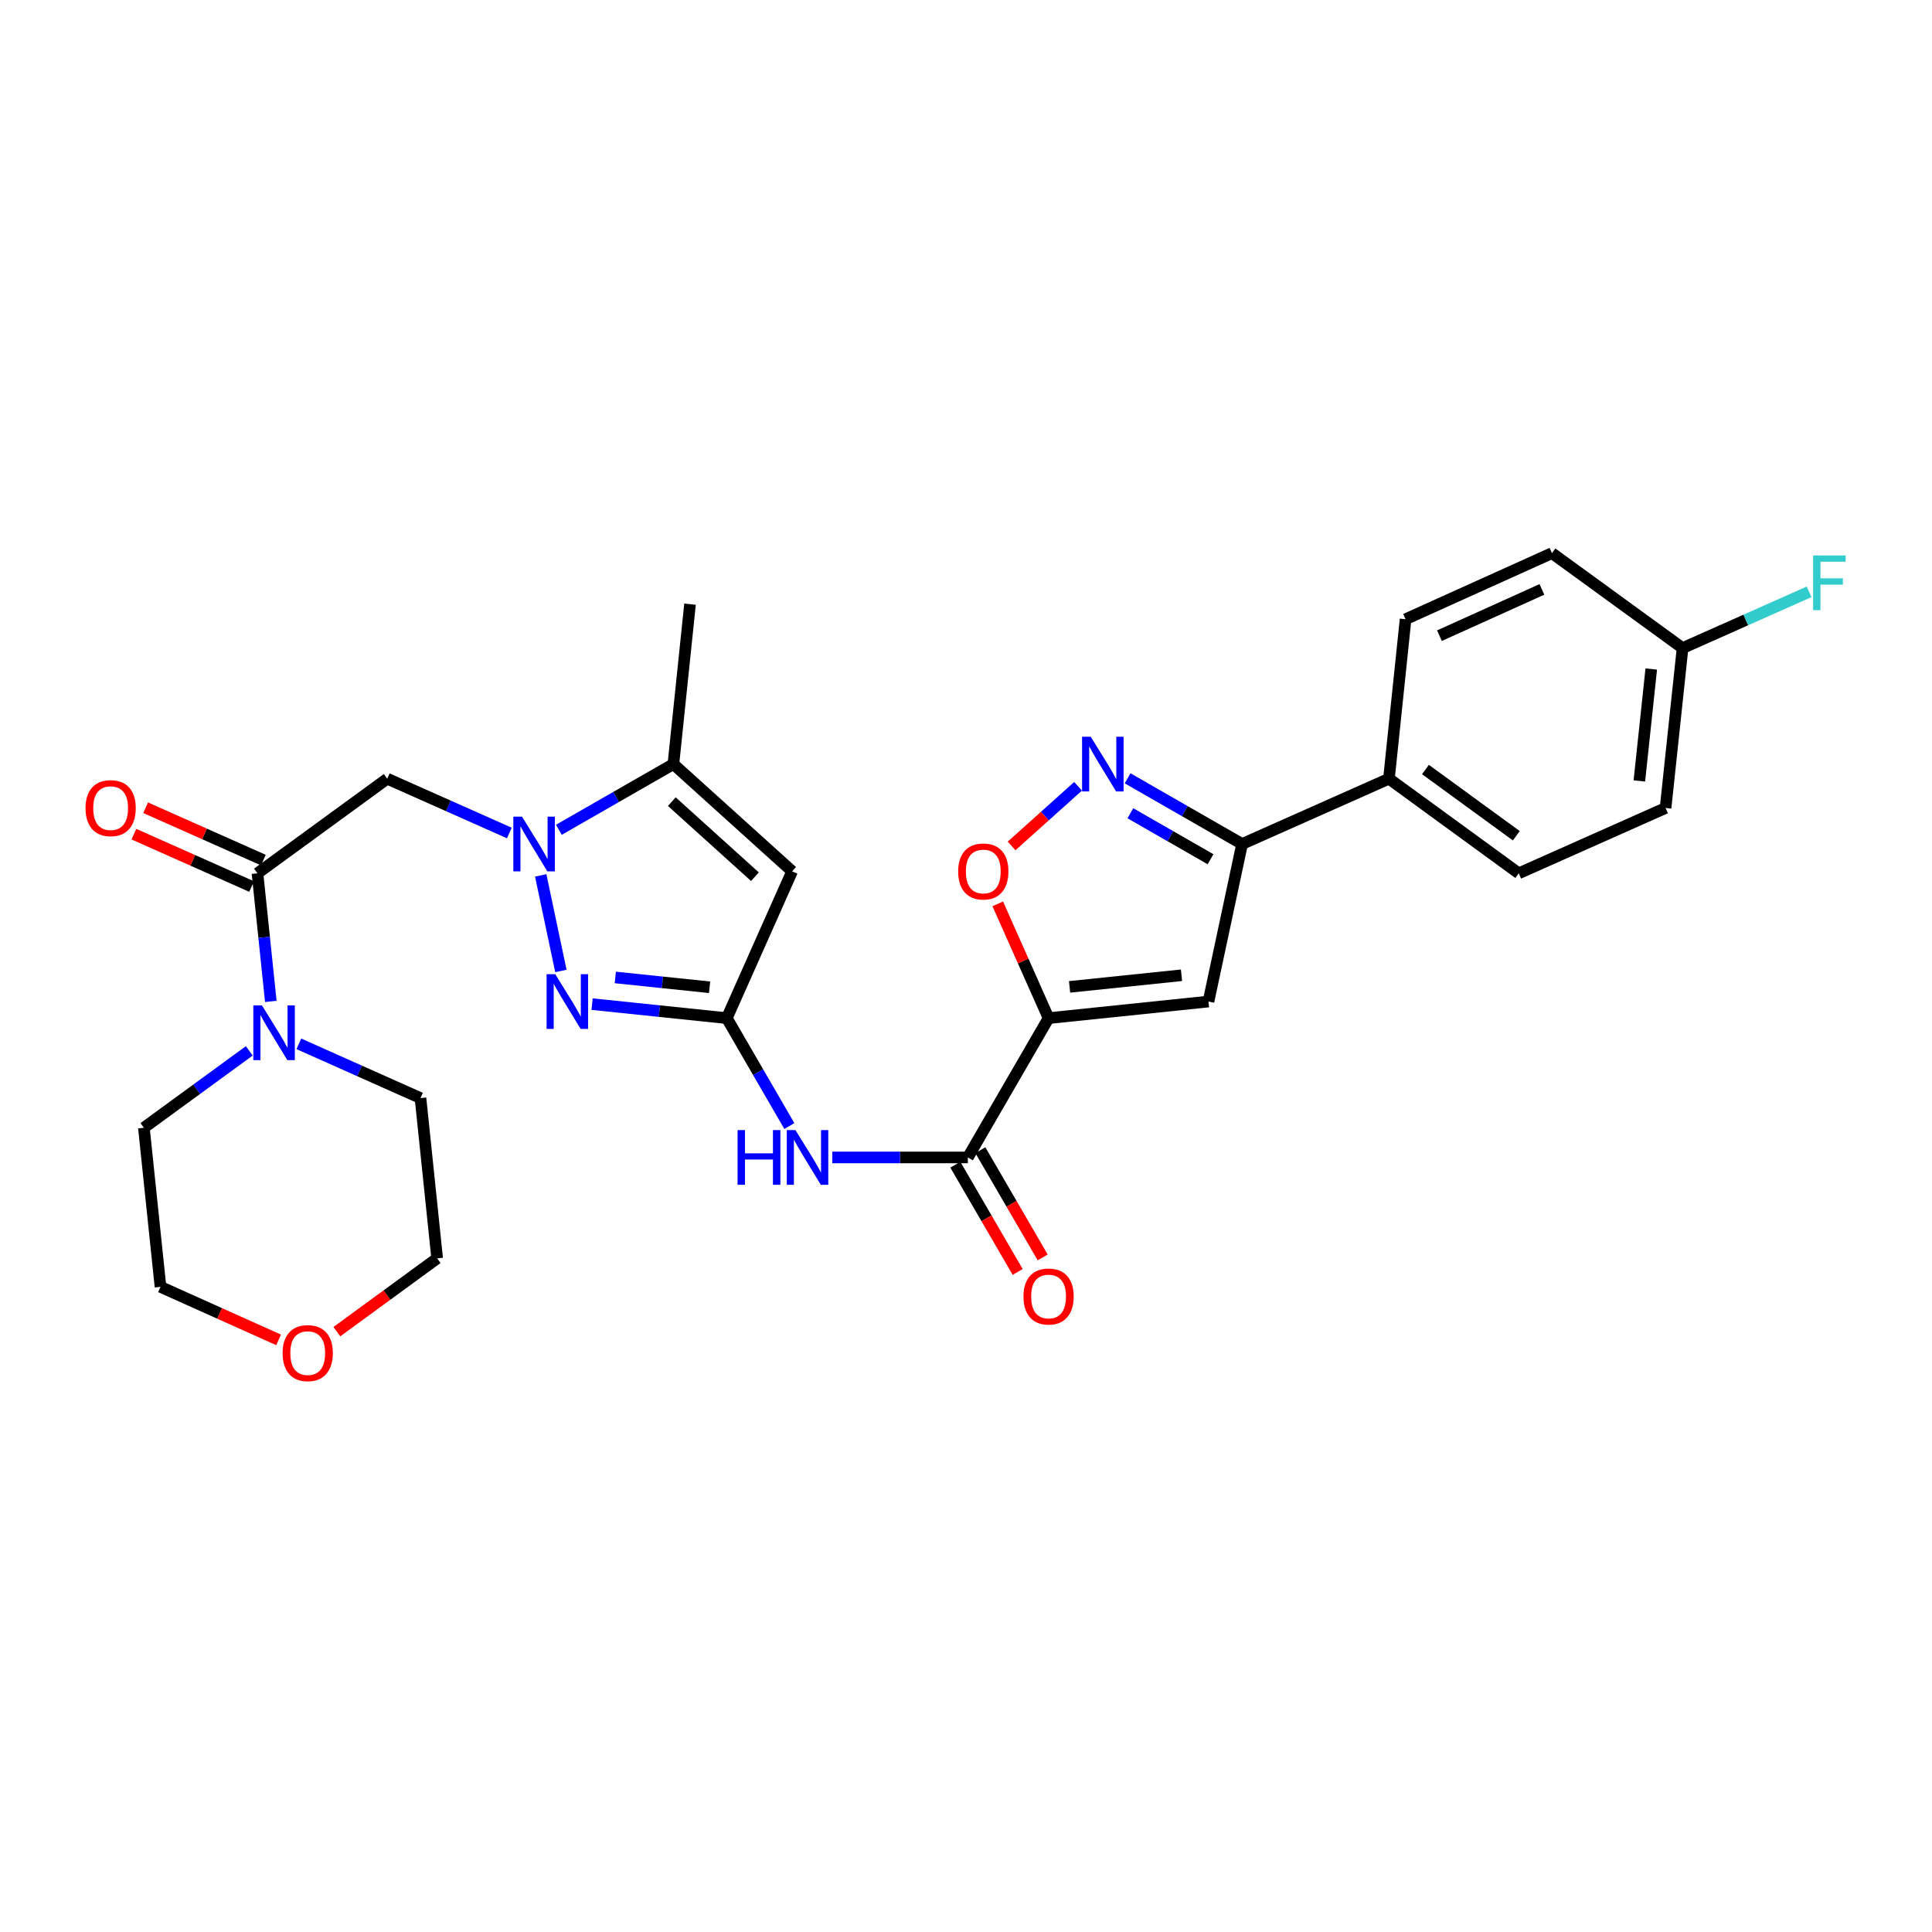 <?xml version='1.0' encoding='iso-8859-1'?>
<svg version='1.1' baseProfile='full'
              xmlns='http://www.w3.org/2000/svg'
                      xmlns:rdkit='http://www.rdkit.org/xml'
                      xmlns:xlink='http://www.w3.org/1999/xlink'
                  xml:space='preserve'
width='1000px' height='1000px' viewBox='0 0 1000 1000'>
<!-- END OF HEADER -->
<rect style='opacity:1.0;fill:#FFFFFF;stroke:none' width='1000' height='1000' x='0' y='0'> </rect>
<path class='bond-1' d='M 279.875,453.098 L 290.315,502.566' style='fill:none;fill-rule:evenodd;stroke:#0000FF;stroke-width:6px;stroke-linecap:butt;stroke-linejoin:miter;stroke-opacity:1' />
<path class='bond-6' d='M 263.627,431.154 L 232.032,417.104' style='fill:none;fill-rule:evenodd;stroke:#0000FF;stroke-width:6px;stroke-linecap:butt;stroke-linejoin:miter;stroke-opacity:1' />
<path class='bond-6' d='M 232.032,417.104 L 200.437,403.054' style='fill:none;fill-rule:evenodd;stroke:#000000;stroke-width:6px;stroke-linecap:butt;stroke-linejoin:miter;stroke-opacity:1' />
<path class='bond-8' d='M 289.265,429.501 L 318.906,412.497' style='fill:none;fill-rule:evenodd;stroke:#0000FF;stroke-width:6px;stroke-linecap:butt;stroke-linejoin:miter;stroke-opacity:1' />
<path class='bond-8' d='M 318.906,412.497 L 348.548,395.494' style='fill:none;fill-rule:evenodd;stroke:#000000;stroke-width:6px;stroke-linecap:butt;stroke-linejoin:miter;stroke-opacity:1' />
<path class='bond-0' d='M 542.743,526.986 L 500.958,599.087' style='fill:none;fill-rule:evenodd;stroke:#000000;stroke-width:6px;stroke-linecap:butt;stroke-linejoin:miter;stroke-opacity:1' />
<path class='bond-4' d='M 542.743,526.986 L 625.506,518.395' style='fill:none;fill-rule:evenodd;stroke:#000000;stroke-width:6px;stroke-linecap:butt;stroke-linejoin:miter;stroke-opacity:1' />
<path class='bond-4' d='M 553.612,510.807 L 611.546,504.793' style='fill:none;fill-rule:evenodd;stroke:#000000;stroke-width:6px;stroke-linecap:butt;stroke-linejoin:miter;stroke-opacity:1' />
<path class='bond-10' d='M 542.743,526.986 L 529.591,497.409' style='fill:none;fill-rule:evenodd;stroke:#000000;stroke-width:6px;stroke-linecap:butt;stroke-linejoin:miter;stroke-opacity:1' />
<path class='bond-10' d='M 529.591,497.409 L 516.439,467.833' style='fill:none;fill-rule:evenodd;stroke:#FF0000;stroke-width:6px;stroke-linecap:butt;stroke-linejoin:miter;stroke-opacity:1' />
<path class='bond-2' d='M 306.47,519.729 L 341.332,523.358' style='fill:none;fill-rule:evenodd;stroke:#0000FF;stroke-width:6px;stroke-linecap:butt;stroke-linejoin:miter;stroke-opacity:1' />
<path class='bond-2' d='M 341.332,523.358 L 376.194,526.986' style='fill:none;fill-rule:evenodd;stroke:#000000;stroke-width:6px;stroke-linecap:butt;stroke-linejoin:miter;stroke-opacity:1' />
<path class='bond-2' d='M 318.478,505.927 L 342.882,508.467' style='fill:none;fill-rule:evenodd;stroke:#0000FF;stroke-width:6px;stroke-linecap:butt;stroke-linejoin:miter;stroke-opacity:1' />
<path class='bond-2' d='M 342.882,508.467 L 367.285,511.007' style='fill:none;fill-rule:evenodd;stroke:#000000;stroke-width:6px;stroke-linecap:butt;stroke-linejoin:miter;stroke-opacity:1' />
<path class='bond-12' d='M 376.194,526.986 L 392.379,554.915' style='fill:none;fill-rule:evenodd;stroke:#000000;stroke-width:6px;stroke-linecap:butt;stroke-linejoin:miter;stroke-opacity:1' />
<path class='bond-12' d='M 392.379,554.915 L 408.565,582.844' style='fill:none;fill-rule:evenodd;stroke:#0000FF;stroke-width:6px;stroke-linecap:butt;stroke-linejoin:miter;stroke-opacity:1' />
<path class='bond-29' d='M 376.194,526.986 L 410.003,450.993' style='fill:none;fill-rule:evenodd;stroke:#000000;stroke-width:6px;stroke-linecap:butt;stroke-linejoin:miter;stroke-opacity:1' />
<path class='bond-3' d='M 410.003,450.993 L 348.548,395.494' style='fill:none;fill-rule:evenodd;stroke:#000000;stroke-width:6px;stroke-linecap:butt;stroke-linejoin:miter;stroke-opacity:1' />
<path class='bond-3' d='M 390.75,453.779 L 347.732,414.929' style='fill:none;fill-rule:evenodd;stroke:#000000;stroke-width:6px;stroke-linecap:butt;stroke-linejoin:miter;stroke-opacity:1' />
<path class='bond-11' d='M 625.506,518.395 L 642.905,436.854' style='fill:none;fill-rule:evenodd;stroke:#000000;stroke-width:6px;stroke-linecap:butt;stroke-linejoin:miter;stroke-opacity:1' />
<path class='bond-5' d='M 558.004,406.992 L 540.801,422.423' style='fill:none;fill-rule:evenodd;stroke:#0000FF;stroke-width:6px;stroke-linecap:butt;stroke-linejoin:miter;stroke-opacity:1' />
<path class='bond-5' d='M 540.801,422.423 L 523.598,437.854' style='fill:none;fill-rule:evenodd;stroke:#FF0000;stroke-width:6px;stroke-linecap:butt;stroke-linejoin:miter;stroke-opacity:1' />
<path class='bond-31' d='M 583.639,402.848 L 613.272,419.851' style='fill:none;fill-rule:evenodd;stroke:#0000FF;stroke-width:6px;stroke-linecap:butt;stroke-linejoin:miter;stroke-opacity:1' />
<path class='bond-31' d='M 613.272,419.851 L 642.905,436.854' style='fill:none;fill-rule:evenodd;stroke:#000000;stroke-width:6px;stroke-linecap:butt;stroke-linejoin:miter;stroke-opacity:1' />
<path class='bond-31' d='M 585.078,420.934 L 605.822,432.836' style='fill:none;fill-rule:evenodd;stroke:#0000FF;stroke-width:6px;stroke-linecap:butt;stroke-linejoin:miter;stroke-opacity:1' />
<path class='bond-31' d='M 605.822,432.836 L 626.565,444.738' style='fill:none;fill-rule:evenodd;stroke:#000000;stroke-width:6px;stroke-linecap:butt;stroke-linejoin:miter;stroke-opacity:1' />
<path class='bond-9' d='M 200.437,403.054 L 133.269,452.025' style='fill:none;fill-rule:evenodd;stroke:#000000;stroke-width:6px;stroke-linecap:butt;stroke-linejoin:miter;stroke-opacity:1' />
<path class='bond-7' d='M 500.958,599.087 L 465.876,599.087' style='fill:none;fill-rule:evenodd;stroke:#000000;stroke-width:6px;stroke-linecap:butt;stroke-linejoin:miter;stroke-opacity:1' />
<path class='bond-7' d='M 465.876,599.087 L 430.793,599.087' style='fill:none;fill-rule:evenodd;stroke:#0000FF;stroke-width:6px;stroke-linecap:butt;stroke-linejoin:miter;stroke-opacity:1' />
<path class='bond-15' d='M 494.486,602.848 L 510.614,630.599' style='fill:none;fill-rule:evenodd;stroke:#000000;stroke-width:6px;stroke-linecap:butt;stroke-linejoin:miter;stroke-opacity:1' />
<path class='bond-15' d='M 510.614,630.599 L 526.741,658.35' style='fill:none;fill-rule:evenodd;stroke:#FF0000;stroke-width:6px;stroke-linecap:butt;stroke-linejoin:miter;stroke-opacity:1' />
<path class='bond-15' d='M 507.43,595.326 L 523.557,623.077' style='fill:none;fill-rule:evenodd;stroke:#000000;stroke-width:6px;stroke-linecap:butt;stroke-linejoin:miter;stroke-opacity:1' />
<path class='bond-15' d='M 523.557,623.077 L 539.685,650.828' style='fill:none;fill-rule:evenodd;stroke:#FF0000;stroke-width:6px;stroke-linecap:butt;stroke-linejoin:miter;stroke-opacity:1' />
<path class='bond-26' d='M 348.548,395.494 L 357.156,312.722' style='fill:none;fill-rule:evenodd;stroke:#000000;stroke-width:6px;stroke-linecap:butt;stroke-linejoin:miter;stroke-opacity:1' />
<path class='bond-13' d='M 133.269,452.025 L 136.72,485.177' style='fill:none;fill-rule:evenodd;stroke:#000000;stroke-width:6px;stroke-linecap:butt;stroke-linejoin:miter;stroke-opacity:1' />
<path class='bond-13' d='M 136.72,485.177 L 140.17,518.329' style='fill:none;fill-rule:evenodd;stroke:#0000FF;stroke-width:6px;stroke-linecap:butt;stroke-linejoin:miter;stroke-opacity:1' />
<path class='bond-16' d='M 136.311,445.185 L 105.85,431.635' style='fill:none;fill-rule:evenodd;stroke:#000000;stroke-width:6px;stroke-linecap:butt;stroke-linejoin:miter;stroke-opacity:1' />
<path class='bond-16' d='M 105.85,431.635 L 75.389,418.085' style='fill:none;fill-rule:evenodd;stroke:#FF0000;stroke-width:6px;stroke-linecap:butt;stroke-linejoin:miter;stroke-opacity:1' />
<path class='bond-16' d='M 130.226,458.864 L 99.766,445.313' style='fill:none;fill-rule:evenodd;stroke:#000000;stroke-width:6px;stroke-linecap:butt;stroke-linejoin:miter;stroke-opacity:1' />
<path class='bond-16' d='M 99.766,445.313 L 69.305,431.763' style='fill:none;fill-rule:evenodd;stroke:#FF0000;stroke-width:6px;stroke-linecap:butt;stroke-linejoin:miter;stroke-opacity:1' />
<path class='bond-14' d='M 642.905,436.854 L 718.915,403.054' style='fill:none;fill-rule:evenodd;stroke:#000000;stroke-width:6px;stroke-linecap:butt;stroke-linejoin:miter;stroke-opacity:1' />
<path class='bond-24' d='M 129.035,543.922 L 101.755,563.828' style='fill:none;fill-rule:evenodd;stroke:#0000FF;stroke-width:6px;stroke-linecap:butt;stroke-linejoin:miter;stroke-opacity:1' />
<path class='bond-24' d='M 101.755,563.828 L 74.475,583.734' style='fill:none;fill-rule:evenodd;stroke:#000000;stroke-width:6px;stroke-linecap:butt;stroke-linejoin:miter;stroke-opacity:1' />
<path class='bond-25' d='M 154.675,540.28 L 186.16,554.326' style='fill:none;fill-rule:evenodd;stroke:#0000FF;stroke-width:6px;stroke-linecap:butt;stroke-linejoin:miter;stroke-opacity:1' />
<path class='bond-25' d='M 186.16,554.326 L 217.645,568.372' style='fill:none;fill-rule:evenodd;stroke:#000000;stroke-width:6px;stroke-linecap:butt;stroke-linejoin:miter;stroke-opacity:1' />
<path class='bond-18' d='M 718.915,403.054 L 786.1,452.025' style='fill:none;fill-rule:evenodd;stroke:#000000;stroke-width:6px;stroke-linecap:butt;stroke-linejoin:miter;stroke-opacity:1' />
<path class='bond-18' d='M 737.811,398.301 L 784.841,432.581' style='fill:none;fill-rule:evenodd;stroke:#000000;stroke-width:6px;stroke-linecap:butt;stroke-linejoin:miter;stroke-opacity:1' />
<path class='bond-19' d='M 718.915,403.054 L 727.523,320.507' style='fill:none;fill-rule:evenodd;stroke:#000000;stroke-width:6px;stroke-linecap:butt;stroke-linejoin:miter;stroke-opacity:1' />
<path class='bond-17' d='M 174.351,689.272 L 200.31,670.299' style='fill:none;fill-rule:evenodd;stroke:#FF0000;stroke-width:6px;stroke-linecap:butt;stroke-linejoin:miter;stroke-opacity:1' />
<path class='bond-17' d='M 200.31,670.299 L 226.27,651.327' style='fill:none;fill-rule:evenodd;stroke:#000000;stroke-width:6px;stroke-linecap:butt;stroke-linejoin:miter;stroke-opacity:1' />
<path class='bond-30' d='M 144.188,693.516 L 113.632,679.798' style='fill:none;fill-rule:evenodd;stroke:#FF0000;stroke-width:6px;stroke-linecap:butt;stroke-linejoin:miter;stroke-opacity:1' />
<path class='bond-30' d='M 113.632,679.798 L 83.075,666.081' style='fill:none;fill-rule:evenodd;stroke:#000000;stroke-width:6px;stroke-linecap:butt;stroke-linejoin:miter;stroke-opacity:1' />
<path class='bond-22' d='M 786.1,452.025 L 862.094,418.216' style='fill:none;fill-rule:evenodd;stroke:#000000;stroke-width:6px;stroke-linecap:butt;stroke-linejoin:miter;stroke-opacity:1' />
<path class='bond-21' d='M 727.523,320.507 L 803.292,286.299' style='fill:none;fill-rule:evenodd;stroke:#000000;stroke-width:6px;stroke-linecap:butt;stroke-linejoin:miter;stroke-opacity:1' />
<path class='bond-21' d='M 745.049,329.02 L 798.087,305.074' style='fill:none;fill-rule:evenodd;stroke:#000000;stroke-width:6px;stroke-linecap:butt;stroke-linejoin:miter;stroke-opacity:1' />
<path class='bond-20' d='M 870.893,335.453 L 803.292,286.299' style='fill:none;fill-rule:evenodd;stroke:#000000;stroke-width:6px;stroke-linecap:butt;stroke-linejoin:miter;stroke-opacity:1' />
<path class='bond-23' d='M 870.893,335.453 L 903.644,320.891' style='fill:none;fill-rule:evenodd;stroke:#000000;stroke-width:6px;stroke-linecap:butt;stroke-linejoin:miter;stroke-opacity:1' />
<path class='bond-23' d='M 903.644,320.891 L 936.395,306.329' style='fill:none;fill-rule:evenodd;stroke:#33CCCC;stroke-width:6px;stroke-linecap:butt;stroke-linejoin:miter;stroke-opacity:1' />
<path class='bond-32' d='M 870.893,335.453 L 862.094,418.216' style='fill:none;fill-rule:evenodd;stroke:#000000;stroke-width:6px;stroke-linecap:butt;stroke-linejoin:miter;stroke-opacity:1' />
<path class='bond-32' d='M 854.686,346.284 L 848.527,404.218' style='fill:none;fill-rule:evenodd;stroke:#000000;stroke-width:6px;stroke-linecap:butt;stroke-linejoin:miter;stroke-opacity:1' />
<path class='bond-28' d='M 74.475,583.734 L 83.075,666.081' style='fill:none;fill-rule:evenodd;stroke:#000000;stroke-width:6px;stroke-linecap:butt;stroke-linejoin:miter;stroke-opacity:1' />
<path class='bond-27' d='M 217.645,568.372 L 226.27,651.327' style='fill:none;fill-rule:evenodd;stroke:#000000;stroke-width:6px;stroke-linecap:butt;stroke-linejoin:miter;stroke-opacity:1' />
<path  class='atom-0' d='M 270.187 422.694
L 279.467 437.694
Q 280.387 439.174, 281.867 441.854
Q 283.347 444.534, 283.427 444.694
L 283.427 422.694
L 287.187 422.694
L 287.187 451.014
L 283.307 451.014
L 273.347 434.614
Q 272.187 432.694, 270.947 430.494
Q 269.747 428.294, 269.387 427.614
L 269.387 451.014
L 265.707 451.014
L 265.707 422.694
L 270.187 422.694
' fill='#0000FF'/>
<path  class='atom-2' d='M 287.395 504.235
L 296.675 519.235
Q 297.595 520.715, 299.075 523.395
Q 300.555 526.075, 300.635 526.235
L 300.635 504.235
L 304.395 504.235
L 304.395 532.555
L 300.515 532.555
L 290.555 516.155
Q 289.395 514.235, 288.155 512.035
Q 286.955 509.835, 286.595 509.155
L 286.595 532.555
L 282.915 532.555
L 282.915 504.235
L 287.395 504.235
' fill='#0000FF'/>
<path  class='atom-6' d='M 564.561 381.334
L 573.841 396.334
Q 574.761 397.814, 576.241 400.494
Q 577.721 403.174, 577.801 403.334
L 577.801 381.334
L 581.561 381.334
L 581.561 409.654
L 577.681 409.654
L 567.721 393.254
Q 566.561 391.334, 565.321 389.134
Q 564.121 386.934, 563.761 386.254
L 563.761 409.654
L 560.081 409.654
L 560.081 381.334
L 564.561 381.334
' fill='#0000FF'/>
<path  class='atom-11' d='M 495.951 451.073
Q 495.951 444.273, 499.311 440.473
Q 502.671 436.673, 508.951 436.673
Q 515.231 436.673, 518.591 440.473
Q 521.951 444.273, 521.951 451.073
Q 521.951 457.953, 518.551 461.873
Q 515.151 465.753, 508.951 465.753
Q 502.711 465.753, 499.311 461.873
Q 495.951 457.993, 495.951 451.073
M 508.951 462.553
Q 513.271 462.553, 515.591 459.673
Q 517.951 456.753, 517.951 451.073
Q 517.951 445.513, 515.591 442.713
Q 513.271 439.873, 508.951 439.873
Q 504.631 439.873, 502.271 442.673
Q 499.951 445.473, 499.951 451.073
Q 499.951 456.793, 502.271 459.673
Q 504.631 462.553, 508.951 462.553
' fill='#FF0000'/>
<path  class='atom-13' d='M 381.759 584.927
L 385.599 584.927
L 385.599 596.967
L 400.079 596.967
L 400.079 584.927
L 403.919 584.927
L 403.919 613.247
L 400.079 613.247
L 400.079 600.167
L 385.599 600.167
L 385.599 613.247
L 381.759 613.247
L 381.759 584.927
' fill='#0000FF'/>
<path  class='atom-13' d='M 411.719 584.927
L 420.999 599.927
Q 421.919 601.407, 423.399 604.087
Q 424.879 606.767, 424.959 606.927
L 424.959 584.927
L 428.719 584.927
L 428.719 613.247
L 424.839 613.247
L 414.879 596.847
Q 413.719 594.927, 412.479 592.727
Q 411.279 590.527, 410.919 589.847
L 410.919 613.247
L 407.239 613.247
L 407.239 584.927
L 411.719 584.927
' fill='#0000FF'/>
<path  class='atom-14' d='M 135.6 520.403
L 144.88 535.403
Q 145.8 536.883, 147.28 539.563
Q 148.76 542.243, 148.84 542.403
L 148.84 520.403
L 152.6 520.403
L 152.6 548.723
L 148.72 548.723
L 138.76 532.323
Q 137.6 530.403, 136.36 528.203
Q 135.16 526.003, 134.8 525.323
L 134.8 548.723
L 131.12 548.723
L 131.12 520.403
L 135.6 520.403
' fill='#0000FF'/>
<path  class='atom-16' d='M 529.743 671.068
Q 529.743 664.268, 533.103 660.468
Q 536.463 656.668, 542.743 656.668
Q 549.023 656.668, 552.383 660.468
Q 555.743 664.268, 555.743 671.068
Q 555.743 677.948, 552.343 681.868
Q 548.943 685.748, 542.743 685.748
Q 536.503 685.748, 533.103 681.868
Q 529.743 677.988, 529.743 671.068
M 542.743 682.548
Q 547.063 682.548, 549.383 679.668
Q 551.743 676.748, 551.743 671.068
Q 551.743 665.508, 549.383 662.708
Q 547.063 659.868, 542.743 659.868
Q 538.423 659.868, 536.063 662.668
Q 533.743 665.468, 533.743 671.068
Q 533.743 676.788, 536.063 679.668
Q 538.423 682.548, 542.743 682.548
' fill='#FF0000'/>
<path  class='atom-17' d='M 44.267 418.296
Q 44.267 411.496, 47.627 407.696
Q 50.987 403.896, 57.267 403.896
Q 63.547 403.896, 66.907 407.696
Q 70.267 411.496, 70.267 418.296
Q 70.267 425.176, 66.867 429.096
Q 63.467 432.976, 57.267 432.976
Q 51.027 432.976, 47.627 429.096
Q 44.267 425.216, 44.267 418.296
M 57.267 429.776
Q 61.587 429.776, 63.907 426.896
Q 66.267 423.976, 66.267 418.296
Q 66.267 412.736, 63.907 409.936
Q 61.587 407.096, 57.267 407.096
Q 52.947 407.096, 50.587 409.896
Q 48.267 412.696, 48.267 418.296
Q 48.267 424.016, 50.587 426.896
Q 52.947 429.776, 57.267 429.776
' fill='#FF0000'/>
<path  class='atom-18' d='M 146.276 700.369
Q 146.276 693.569, 149.636 689.769
Q 152.996 685.969, 159.276 685.969
Q 165.556 685.969, 168.916 689.769
Q 172.276 693.569, 172.276 700.369
Q 172.276 707.249, 168.876 711.169
Q 165.476 715.049, 159.276 715.049
Q 153.036 715.049, 149.636 711.169
Q 146.276 707.289, 146.276 700.369
M 159.276 711.849
Q 163.596 711.849, 165.916 708.969
Q 168.276 706.049, 168.276 700.369
Q 168.276 694.809, 165.916 692.009
Q 163.596 689.169, 159.276 689.169
Q 154.956 689.169, 152.596 691.969
Q 150.276 694.769, 150.276 700.369
Q 150.276 706.089, 152.596 708.969
Q 154.956 711.849, 159.276 711.849
' fill='#FF0000'/>
<path  class='atom-24' d='M 938.474 287.5
L 955.314 287.5
L 955.314 290.74
L 942.274 290.74
L 942.274 299.34
L 953.874 299.34
L 953.874 302.62
L 942.274 302.62
L 942.274 315.82
L 938.474 315.82
L 938.474 287.5
' fill='#33CCCC'/>
</svg>
